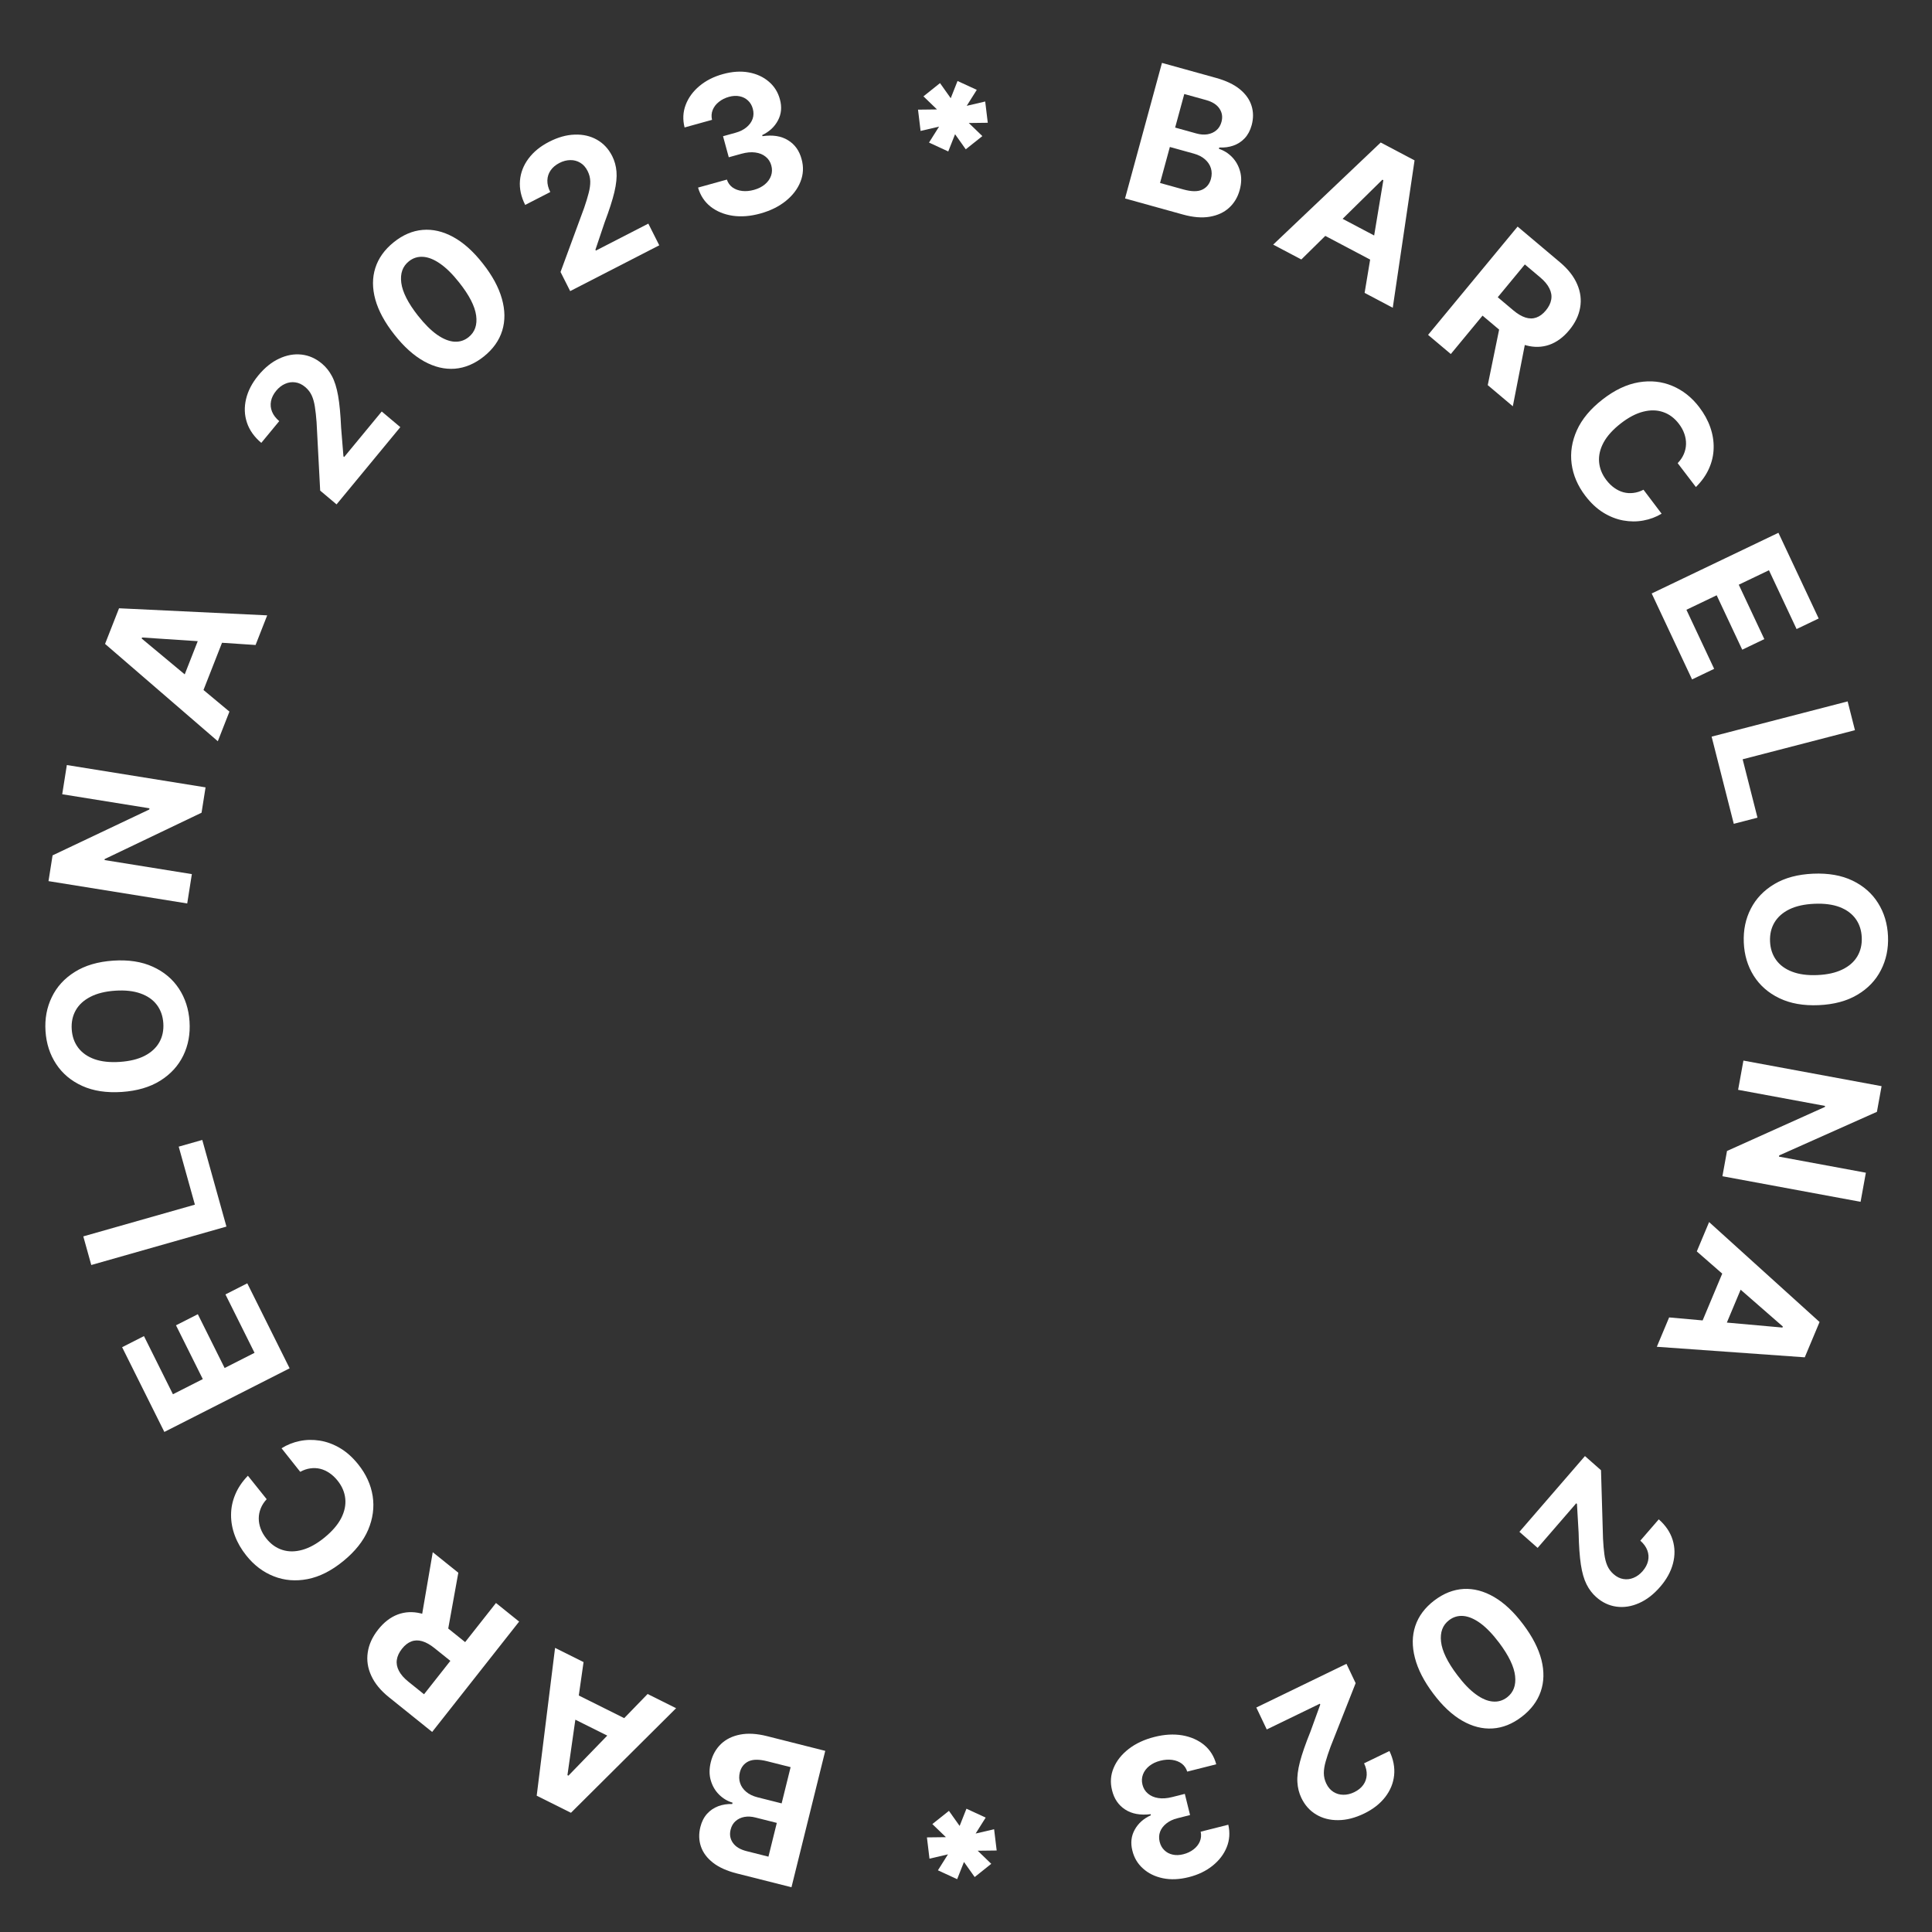 <?xml version="1.0" encoding="UTF-8"?> <svg xmlns="http://www.w3.org/2000/svg" width="200" height="200" viewBox="0 0 200 200" fill="none"><rect x="0" y="0" width="200" height="200" fill="#333333" stroke="none"/> <path d="M100.075 10.954L101.988 10.507L102.254 12.709L100.289 12.733L101.693 14.088L99.976 15.457L98.868 13.894L98.163 15.678L96.171 14.759L97.212 13.107L95.299 13.555L95.033 11.352L96.998 11.328L95.594 9.973L97.311 8.604L98.419 10.167L99.124 8.384L101.116 9.302L100.075 10.954Z" fill="white"></path> <path d="M100.997 189.808L102.91 189.361L103.176 191.563L101.211 191.587L102.615 192.942L100.898 194.311L99.79 192.749L99.085 194.532L97.093 193.614L98.134 191.962L96.22 192.409L95.955 190.207L97.92 190.183L96.516 188.828L98.233 187.459L99.341 189.021L100.046 187.238L102.038 188.156L100.997 189.808Z" fill="white"></path> <path d="M85.43 181.248L81.933 195.367L76.287 193.941C75.249 193.679 74.422 193.307 73.805 192.824C73.188 192.341 72.773 191.782 72.559 191.147C72.345 190.516 72.325 189.847 72.5 189.139C72.637 188.588 72.867 188.131 73.191 187.768C73.514 187.41 73.901 187.147 74.353 186.977C74.799 186.812 75.281 186.736 75.8 186.749L75.834 186.611C75.302 186.453 74.837 186.174 74.438 185.776C74.035 185.376 73.749 184.886 73.58 184.306C73.411 183.731 73.412 183.097 73.584 182.403C73.769 181.654 74.121 181.032 74.638 180.537C75.15 180.046 75.808 179.722 76.614 179.564C77.418 179.406 78.349 179.46 79.405 179.726L85.43 181.248ZM81.844 182.935L79.413 182.322C78.582 182.112 77.937 182.117 77.477 182.338C77.017 182.564 76.72 182.943 76.588 183.476C76.492 183.867 76.5 184.235 76.615 184.582C76.729 184.928 76.939 185.23 77.246 185.488C77.548 185.745 77.938 185.934 78.415 186.055L80.915 186.686L81.844 182.935ZM80.415 188.706L78.204 188.148C77.796 188.044 77.415 188.024 77.063 188.087C76.706 188.153 76.402 188.296 76.152 188.516C75.898 188.735 75.725 189.03 75.633 189.403C75.506 189.913 75.586 190.37 75.871 190.774C76.152 191.177 76.622 191.462 77.284 191.629L79.549 192.201L80.415 188.706Z" fill="white"></path> <path d="M67.04 175.362L69.989 176.833L59.105 187.659L55.559 185.891L57.46 170.588L60.41 172.058L58.741 183.764L58.843 183.815L67.04 175.362ZM64.712 180.59L57.746 177.118L58.8 174.961L65.767 178.434L64.712 180.59Z" fill="white"></path> <path d="M53.74 167.867L44.737 179.291L40.263 175.696C39.407 175.008 38.797 174.267 38.435 173.472C38.067 172.678 37.945 171.872 38.07 171.056C38.188 170.24 38.545 169.455 39.14 168.7C39.738 167.941 40.415 167.419 41.171 167.133C41.923 166.851 42.722 166.813 43.567 167.018C44.408 167.22 45.265 167.671 46.136 168.371L49.131 170.778L47.601 172.719L44.993 170.624C44.536 170.256 44.106 170.014 43.703 169.897C43.301 169.78 42.926 169.789 42.58 169.923C42.229 170.055 41.906 170.308 41.61 170.684C41.311 171.063 41.134 171.444 41.08 171.825C41.023 172.204 41.095 172.584 41.295 172.964C41.49 173.345 41.818 173.72 42.279 174.091L43.896 175.39L51.343 165.941L53.74 167.867ZM43.519 168.146L44.799 160.683L47.445 162.809L46.105 170.223L43.519 168.146Z" fill="white"></path> <path d="M25.662 152.767L27.606 155.196C27.33 155.495 27.125 155.811 26.993 156.146C26.856 156.483 26.788 156.829 26.787 157.184C26.786 157.539 26.852 157.895 26.985 158.251C27.115 158.603 27.311 158.941 27.571 159.267C28.041 159.854 28.596 160.248 29.235 160.448C29.87 160.651 30.559 160.648 31.302 160.439C32.041 160.233 32.801 159.812 33.583 159.174C34.386 158.519 34.965 157.848 35.319 157.161C35.671 156.472 35.811 155.795 35.741 155.131C35.671 154.467 35.406 153.849 34.948 153.276C34.69 152.954 34.41 152.691 34.106 152.487C33.8 152.278 33.481 152.133 33.148 152.05C32.811 151.97 32.469 151.956 32.122 152.007C31.771 152.054 31.424 152.173 31.079 152.363L29.146 149.925C29.713 149.566 30.338 149.316 31.02 149.175C31.695 149.034 32.39 149.02 33.105 149.133C33.814 149.245 34.511 149.502 35.195 149.903C35.873 150.303 36.504 150.867 37.086 151.595C37.897 152.608 38.394 153.699 38.579 154.869C38.76 156.035 38.604 157.201 38.112 158.366C37.617 159.528 36.756 160.609 35.531 161.608C34.302 162.611 33.07 163.231 31.835 163.469C30.6 163.706 29.437 163.61 28.347 163.18C27.253 162.752 26.307 162.04 25.508 161.042C24.981 160.384 24.585 159.699 24.318 158.987C24.049 158.272 23.916 157.553 23.919 156.829C23.919 156.109 24.062 155.405 24.349 154.718C24.634 154.028 25.071 153.378 25.662 152.767Z" fill="white"></path> <path d="M29.982 141.647L17.013 148.234L12.642 139.462L14.903 138.313L17.902 144.333L20.993 142.764L18.218 137.195L20.479 136.047L23.253 141.616L26.35 140.043L23.338 133.998L25.598 132.849L29.982 141.647Z" fill="white"></path> <path d="M23.44 126.975L9.449 130.953L8.623 127.99L20.175 124.706L18.5 118.7L20.939 118.007L23.44 126.975Z" fill="white"></path> <path d="M11.718 99.445C13.301 99.339 14.667 99.549 15.817 100.074C16.966 100.595 17.868 101.351 18.521 102.341C19.17 103.328 19.536 104.461 19.62 105.741C19.706 107.031 19.489 108.208 18.971 109.273C18.452 110.337 17.657 111.205 16.587 111.874C15.515 112.544 14.191 112.932 12.613 113.038C11.031 113.144 9.665 112.937 8.515 112.416C7.366 111.895 6.467 111.142 5.818 110.156C5.165 109.17 4.796 108.032 4.711 106.742C4.627 105.462 4.844 104.289 5.362 103.225C5.875 102.156 6.667 101.286 7.738 100.616C8.809 99.942 10.136 99.552 11.718 99.445ZM11.923 102.556C10.898 102.625 10.043 102.837 9.36 103.191C8.676 103.541 8.17 104.004 7.843 104.581C7.515 105.159 7.376 105.818 7.425 106.56C7.474 107.302 7.698 107.937 8.098 108.465C8.499 108.993 9.061 109.387 9.785 109.647C10.509 109.902 11.383 109.996 12.408 109.927C13.434 109.858 14.288 109.649 14.972 109.299C15.656 108.945 16.161 108.479 16.489 107.902C16.816 107.325 16.955 106.665 16.907 105.923C16.858 105.182 16.633 104.547 16.233 104.018C15.833 103.49 15.271 103.098 14.547 102.843C13.823 102.583 12.948 102.488 11.923 102.556Z" fill="white"></path> <path d="M6.919 79.197L21.279 81.508L20.865 84.132L10.839 88.928L10.823 89.033L19.861 90.488L19.381 93.526L5.021 91.214L5.442 88.548L15.453 83.8L15.473 83.674L6.441 82.22L6.919 79.197Z" fill="white"></path> <path d="M23.751 73.665L22.548 76.732L10.876 66.657L12.323 62.968L27.66 63.701L26.457 66.769L14.707 65.993L14.665 66.099L23.751 73.665ZM18.368 71.733L21.21 64.487L23.439 65.378L20.596 72.625L18.368 71.733Z" fill="white"></path> <path d="M34.84 52.214L33.145 50.788L32.772 43.708C32.726 43.094 32.668 42.563 32.597 42.113C32.529 41.66 32.419 41.268 32.269 40.937C32.115 40.603 31.891 40.313 31.597 40.066C31.271 39.791 30.929 39.63 30.57 39.582C30.207 39.53 29.855 39.581 29.515 39.733C29.17 39.883 28.862 40.122 28.591 40.451C28.308 40.794 28.129 41.151 28.056 41.523C27.983 41.894 28.017 42.258 28.16 42.613C28.303 42.968 28.552 43.295 28.907 43.594L27.049 45.845C26.32 45.232 25.825 44.534 25.564 43.751C25.302 42.967 25.271 42.153 25.472 41.307C25.672 40.461 26.095 39.647 26.74 38.866C27.404 38.062 28.122 37.482 28.896 37.125C29.669 36.761 30.441 36.621 31.212 36.706C31.982 36.792 32.688 37.104 33.33 37.644C33.75 37.997 34.095 38.43 34.366 38.943C34.64 39.451 34.852 40.128 35.002 40.972C35.149 41.813 35.252 42.912 35.312 44.268L35.553 47.245L35.629 47.309L39.517 42.598L41.441 44.217L34.84 52.214Z" fill="white"></path> <path d="M50.096 36.897C49.142 37.66 48.137 38.084 47.081 38.168C46.029 38.249 44.968 37.995 43.898 37.404C42.831 36.81 41.806 35.888 40.824 34.637C39.84 33.392 39.184 32.185 38.856 31.014C38.532 29.84 38.531 28.75 38.852 27.744C39.174 26.731 39.808 25.842 40.756 25.079C41.703 24.316 42.7 23.889 43.746 23.8C44.796 23.709 45.852 23.952 46.914 24.532C47.972 25.108 48.992 26.02 49.971 27.267C50.961 28.519 51.622 29.737 51.955 30.922C52.291 32.104 52.304 33.204 51.992 34.221C51.679 35.239 51.048 36.131 50.096 36.897ZM48.515 34.897C49.164 34.374 49.422 33.628 49.29 32.659C49.157 31.689 48.57 30.549 47.527 29.236C46.843 28.371 46.185 27.722 45.553 27.288C44.924 26.852 44.335 26.618 43.785 26.587C43.239 26.553 42.751 26.709 42.319 27.057C41.674 27.577 41.415 28.318 41.541 29.28C41.668 30.242 42.242 31.372 43.263 32.672C43.956 33.548 44.62 34.211 45.258 34.658C45.896 35.099 46.491 35.336 47.044 35.371C47.593 35.403 48.084 35.245 48.515 34.897Z" fill="white"></path> <path d="M59.025 30.135L58.027 28.156L60.474 21.509C60.673 20.927 60.829 20.416 60.941 19.975C61.057 19.532 61.111 19.129 61.103 18.766C61.093 18.398 61.001 18.043 60.828 17.701C60.637 17.32 60.385 17.037 60.074 16.851C59.761 16.661 59.417 16.568 59.043 16.574C58.668 16.576 58.29 16.674 57.911 16.869C57.516 17.072 57.211 17.33 56.997 17.642C56.783 17.954 56.672 18.302 56.663 18.684C56.655 19.066 56.755 19.465 56.964 19.879L54.367 21.213C53.939 20.364 53.759 19.527 53.826 18.705C53.894 17.882 54.187 17.122 54.705 16.425C55.223 15.727 55.932 15.147 56.834 14.684C57.76 14.207 58.65 13.958 59.502 13.935C60.357 13.905 61.122 14.082 61.797 14.464C62.472 14.846 62.999 15.412 63.376 16.16C63.623 16.65 63.771 17.184 63.818 17.761C63.869 18.337 63.798 19.041 63.603 19.876C63.407 20.706 63.069 21.756 62.59 23.024L61.638 25.853L61.683 25.942L67.115 23.149L68.247 25.394L59.025 30.135Z" fill="white"></path> <path d="M78.712 22.103C77.69 22.387 76.732 22.463 75.838 22.333C74.947 22.197 74.187 21.882 73.557 21.389C72.93 20.89 72.499 20.233 72.262 19.419L75.246 18.591C75.358 18.929 75.552 19.199 75.828 19.402C76.107 19.6 76.44 19.721 76.825 19.767C77.21 19.812 77.62 19.775 78.053 19.654C78.505 19.529 78.882 19.338 79.185 19.082C79.489 18.826 79.7 18.529 79.819 18.192C79.938 17.854 79.947 17.5 79.846 17.13C79.744 16.755 79.549 16.453 79.261 16.224C78.976 15.988 78.617 15.842 78.184 15.785C77.757 15.727 77.278 15.772 76.749 15.918L75.442 16.281L74.848 14.102L76.155 13.739C76.602 13.615 76.976 13.428 77.276 13.178C77.58 12.926 77.791 12.637 77.908 12.309C78.024 11.977 78.031 11.627 77.93 11.257C77.835 10.905 77.666 10.62 77.425 10.402C77.188 10.178 76.898 10.032 76.555 9.965C76.218 9.896 75.851 9.917 75.454 10.027C75.052 10.139 74.705 10.314 74.412 10.553C74.117 10.787 73.906 11.064 73.777 11.385C73.648 11.706 73.626 12.046 73.709 12.406L70.869 13.194C70.662 12.382 70.699 11.605 70.978 10.864C71.257 10.124 71.728 9.474 72.391 8.917C73.057 8.354 73.869 7.939 74.827 7.673C75.794 7.405 76.689 7.346 77.51 7.496C78.331 7.647 79.024 7.965 79.588 8.452C80.156 8.934 80.539 9.545 80.736 10.286C80.954 11.071 80.888 11.794 80.539 12.456C80.194 13.117 79.648 13.627 78.902 13.987L78.932 14.096C79.999 13.943 80.881 14.083 81.579 14.519C82.28 14.948 82.747 15.6 82.98 16.474C83.202 17.272 83.165 18.046 82.869 18.797C82.577 19.546 82.074 20.212 81.359 20.793C80.644 21.375 79.762 21.812 78.712 22.103Z" fill="white"></path> <path d="M116.464 20.545L120.286 6.511L125.898 8.068C126.929 8.355 127.747 8.746 128.353 9.244C128.958 9.741 129.36 10.31 129.559 10.95C129.759 11.585 129.763 12.254 129.572 12.958C129.422 13.506 129.182 13.958 128.849 14.313C128.518 14.663 128.125 14.918 127.67 15.076C127.22 15.231 126.737 15.296 126.219 15.27L126.181 15.407C126.709 15.578 127.167 15.868 127.557 16.276C127.951 16.685 128.225 17.181 128.381 17.765C128.537 18.344 128.521 18.978 128.333 19.668C128.131 20.413 127.765 21.026 127.236 21.508C126.713 21.987 126.047 22.296 125.239 22.435C124.431 22.575 123.502 22.499 122.452 22.207L116.464 20.545ZM120.088 18.942L122.504 19.612C123.33 19.842 123.975 19.851 124.439 19.641C124.905 19.426 125.21 19.054 125.355 18.524C125.46 18.136 125.46 17.767 125.354 17.418C125.248 17.07 125.044 16.762 124.743 16.497C124.447 16.233 124.062 16.035 123.588 15.903L121.103 15.214L120.088 18.942ZM121.65 13.206L123.847 13.816C124.253 13.929 124.633 13.958 124.986 13.904C125.345 13.846 125.652 13.71 125.907 13.496C126.166 13.283 126.346 12.991 126.447 12.621C126.585 12.114 126.516 11.655 126.24 11.244C125.969 10.835 125.505 10.539 124.848 10.357L122.596 9.732L121.65 13.206Z" fill="white"></path> <path d="M134.713 26.861L131.799 25.323L142.93 14.752L146.434 16.602L144.178 31.859L141.264 30.32L143.203 18.655L143.103 18.602L134.713 26.861ZM137.161 21.689L144.044 25.323L142.94 27.455L136.057 23.82L137.161 21.689Z" fill="white"></path> <path d="M147.835 34.667L157.102 23.456L161.49 27.153C162.331 27.861 162.922 28.616 163.266 29.419C163.616 30.222 163.719 31.03 163.575 31.844C163.437 32.657 163.063 33.433 162.45 34.174C161.835 34.919 161.146 35.425 160.384 35.693C159.625 35.958 158.826 35.977 157.986 35.753C157.149 35.531 156.304 35.06 155.449 34.34L152.511 31.864L154.085 29.959L156.644 32.115C157.093 32.493 157.517 32.745 157.916 32.871C158.316 32.997 158.69 32.997 159.04 32.871C159.394 32.748 159.723 32.502 160.028 32.133C160.335 31.761 160.521 31.385 160.583 31.004C160.65 30.627 160.587 30.246 160.395 29.861C160.21 29.476 159.891 29.093 159.438 28.711L157.852 27.375L150.187 36.649L147.835 34.667ZM158.06 34.626L156.607 42.058L154.011 39.87L155.523 32.489L158.06 34.626Z" fill="white"></path> <path d="M175.559 50.418L173.672 47.945C173.955 47.652 174.167 47.341 174.307 47.01C174.451 46.675 174.528 46.331 174.537 45.976C174.546 45.621 174.488 45.264 174.363 44.906C174.241 44.55 174.054 44.207 173.801 43.876C173.345 43.278 172.799 42.871 172.165 42.657C171.535 42.439 170.846 42.426 170.098 42.617C169.355 42.806 168.585 43.21 167.789 43.829C166.97 44.465 166.376 45.123 166.006 45.8C165.639 46.482 165.482 47.155 165.537 47.82C165.592 48.486 165.842 49.11 166.287 49.693C166.537 50.021 166.811 50.29 167.11 50.502C167.411 50.718 167.727 50.87 168.058 50.961C168.393 51.048 168.735 51.071 169.083 51.028C169.434 50.988 169.785 50.878 170.134 50.696L172.01 53.178C171.434 53.524 170.804 53.759 170.119 53.884C169.441 54.01 168.745 54.008 168.033 53.878C167.327 53.749 166.637 53.476 165.961 53.06C165.293 52.644 164.676 52.065 164.11 51.324C163.323 50.292 162.851 49.19 162.694 48.016C162.54 46.846 162.723 45.685 163.242 44.531C163.764 43.381 164.649 42.321 165.898 41.35C167.15 40.376 168.396 39.785 169.636 39.576C170.876 39.367 172.036 39.491 173.116 39.946C174.2 40.399 175.13 41.133 175.905 42.15C176.417 42.82 176.797 43.514 177.047 44.231C177.299 44.952 177.416 45.675 177.396 46.398C177.38 47.118 177.22 47.818 176.917 48.498C176.616 49.181 176.164 49.821 175.559 50.418Z" fill="white"></path> <path d="M170.983 61.436L184.102 55.154L188.269 64.025L185.982 65.12L183.122 59.032L179.996 60.529L182.642 66.161L180.355 67.256L177.71 61.624L174.577 63.124L177.449 69.238L175.162 70.333L170.983 61.436Z" fill="white"></path> <path d="M177.186 76.256L191.267 72.608L192.024 75.589L180.398 78.601L181.934 84.645L179.48 85.281L177.186 76.256Z" fill="white"></path> <path d="M188.272 104.053C186.687 104.122 185.326 103.881 184.189 103.329C183.052 102.781 182.168 102.004 181.537 100.999C180.912 99.997 180.571 98.856 180.517 97.574C180.461 96.282 180.705 95.111 181.248 94.059C181.79 93.007 182.605 92.158 183.691 91.514C184.777 90.869 186.11 90.513 187.69 90.444C189.275 90.375 190.636 90.614 191.773 91.162C192.91 91.709 193.791 92.484 194.417 93.485C195.048 94.486 195.39 95.632 195.446 96.923C195.5 98.205 195.256 99.372 194.714 100.424C194.176 101.481 193.364 102.332 192.278 102.976C191.192 103.625 189.857 103.984 188.272 104.053ZM188.139 100.938C189.165 100.894 190.024 100.702 190.716 100.364C191.408 100.031 191.924 99.579 192.265 99.01C192.605 98.441 192.76 97.784 192.728 97.042C192.696 96.299 192.486 95.659 192.099 95.121C191.711 94.584 191.158 94.177 190.44 93.9C189.722 93.628 188.85 93.514 187.823 93.559C186.797 93.603 185.938 93.793 185.246 94.126C184.554 94.464 184.038 94.918 183.697 95.487C183.357 96.057 183.202 96.713 183.234 97.455C183.266 98.198 183.476 98.838 183.864 99.376C184.252 99.913 184.804 100.318 185.522 100.59C186.24 100.867 187.112 100.983 188.139 100.938Z" fill="white"></path> <path d="M192.607 124.411L178.304 121.763L178.779 119.149L188.912 114.59L188.931 114.485L179.929 112.818L180.478 109.792L194.781 112.44L194.298 115.096L184.182 119.608L184.159 119.734L193.154 121.399L192.607 124.411Z" fill="white"></path> <path d="M175.652 129.547L176.926 126.508L188.361 136.854L186.828 140.509L171.514 139.418L172.788 136.379L184.516 137.428L184.56 137.323L175.652 129.547ZM180.989 131.604L177.98 138.782L175.773 137.839L178.782 130.66L180.989 131.604Z" fill="white"></path> <path d="M164.074 150.732L165.736 152.198L165.944 159.284C165.976 159.899 166.022 160.432 166.082 160.883C166.14 161.338 166.24 161.732 166.383 162.067C166.529 162.404 166.746 162.7 167.034 162.953C167.353 163.235 167.692 163.404 168.05 163.461C168.411 163.521 168.764 163.479 169.108 163.334C169.456 163.193 169.769 162.961 170.048 162.638C170.339 162.302 170.526 161.949 170.608 161.579C170.69 161.209 170.663 160.845 170.529 160.487C170.395 160.129 170.153 159.796 169.805 159.489L171.715 157.281C172.429 157.911 172.908 158.62 173.151 159.41C173.395 160.199 173.407 161.014 173.186 161.855C172.966 162.696 172.524 163.5 171.861 164.266C171.18 165.054 170.448 165.617 169.666 165.957C168.884 166.303 168.11 166.424 167.341 166.321C166.573 166.218 165.874 165.889 165.246 165.335C164.834 164.971 164.498 164.53 164.24 164.012C163.978 163.497 163.781 162.816 163.651 161.968C163.524 161.124 163.446 160.023 163.418 158.666L163.246 155.684L163.172 155.618L159.175 160.237L157.29 158.574L164.074 150.732Z" fill="white"></path> <path d="M148.468 165.688C149.44 164.948 150.454 164.548 151.512 164.488C152.565 164.431 153.62 164.71 154.677 165.326C155.73 165.944 156.733 166.89 157.686 168.164C158.64 169.431 159.268 170.653 159.569 171.831C159.865 173.012 159.842 174.102 159.497 175.1C159.152 176.106 158.497 176.979 157.532 177.72C156.567 178.461 155.56 178.864 154.512 178.929C153.46 178.996 152.41 178.728 151.363 178.124C150.318 177.523 149.32 176.588 148.369 175.318C147.409 174.044 146.776 172.811 146.471 171.618C146.162 170.429 146.175 169.329 146.511 168.319C146.847 167.309 147.499 166.432 148.468 165.688ZM150.002 167.725C149.341 168.232 149.066 168.972 149.176 169.944C149.285 170.917 149.847 172.071 150.859 173.406C151.523 174.288 152.165 174.952 152.787 175.4C153.405 175.851 153.989 176.098 154.538 176.142C155.083 176.189 155.575 176.044 156.015 175.706C156.672 175.202 156.948 174.467 156.844 173.502C156.74 172.538 156.192 171.394 155.202 170.071C154.53 169.179 153.88 168.502 153.253 168.04C152.626 167.584 152.036 167.333 151.484 167.285C150.936 167.241 150.441 167.387 150.002 167.725Z" fill="white"></path> <path d="M139.385 172.238L140.336 174.24L137.736 180.828C137.523 181.404 137.355 181.912 137.233 182.35C137.107 182.79 137.044 183.192 137.043 183.555C137.045 183.922 137.128 184.279 137.293 184.626C137.476 185.01 137.721 185.299 138.028 185.493C138.337 185.69 138.678 185.79 139.052 185.793C139.428 185.801 139.807 185.711 140.191 185.526C140.591 185.331 140.902 185.081 141.123 184.774C141.344 184.467 141.463 184.122 141.481 183.74C141.498 183.358 141.407 182.957 141.208 182.538L143.835 181.265C144.243 182.124 144.404 182.965 144.318 183.785C144.231 184.606 143.92 185.359 143.386 186.044C142.852 186.729 142.129 187.293 141.218 187.735C140.28 188.189 139.385 188.418 138.532 188.421C137.677 188.431 136.916 188.236 136.25 187.839C135.583 187.441 135.07 186.863 134.71 186.107C134.474 185.611 134.34 185.073 134.306 184.495C134.268 183.919 134.355 183.216 134.569 182.387C134.785 181.561 135.147 180.52 135.655 179.263L136.672 176.458L136.63 176.368L131.134 179.032L130.054 176.762L139.385 172.238Z" fill="white"></path> <path d="M119.516 179.805C120.545 179.545 121.504 179.491 122.396 179.642C123.283 179.799 124.036 180.131 124.655 180.639C125.27 181.153 125.686 181.82 125.904 182.639L122.901 183.397C122.797 183.057 122.61 182.782 122.338 182.572C122.063 182.368 121.734 182.239 121.35 182.184C120.965 182.13 120.555 182.158 120.119 182.268C119.665 182.383 119.283 182.565 118.974 182.814C118.665 183.063 118.447 183.354 118.32 183.689C118.193 184.024 118.176 184.377 118.268 184.75C118.361 185.127 118.55 185.433 118.832 185.669C119.112 185.911 119.467 186.066 119.898 186.133C120.325 186.201 120.805 186.168 121.337 186.033L122.652 185.701L123.195 187.893L121.88 188.226C121.43 188.339 121.053 188.517 120.747 188.761C120.437 189.005 120.219 189.289 120.095 189.614C119.971 189.943 119.956 190.294 120.048 190.666C120.136 191.02 120.298 191.309 120.533 191.532C120.766 191.762 121.052 191.914 121.393 191.989C121.729 192.065 122.097 192.053 122.496 191.952C122.9 191.85 123.251 191.683 123.55 191.452C123.85 191.225 124.068 190.952 124.204 190.635C124.34 190.317 124.37 189.977 124.295 189.616L127.153 188.894C127.341 189.711 127.286 190.486 126.99 191.22C126.694 191.955 126.208 192.592 125.532 193.134C124.853 193.682 124.032 194.077 123.068 194.32C122.095 194.566 121.199 194.604 120.382 194.435C119.564 194.265 118.879 193.93 118.326 193.43C117.769 192.936 117.401 192.316 117.221 191.57C117.021 190.781 117.103 190.059 117.468 189.406C117.828 188.753 118.385 188.256 119.14 187.914L119.112 187.804C118.042 187.932 117.163 187.771 116.475 187.319C115.785 186.874 115.333 186.211 115.12 185.332C114.916 184.529 114.971 183.756 115.284 183.013C115.593 182.271 116.112 181.617 116.84 181.052C117.568 180.487 118.461 180.072 119.516 179.805Z" fill="white"></path> </svg> 